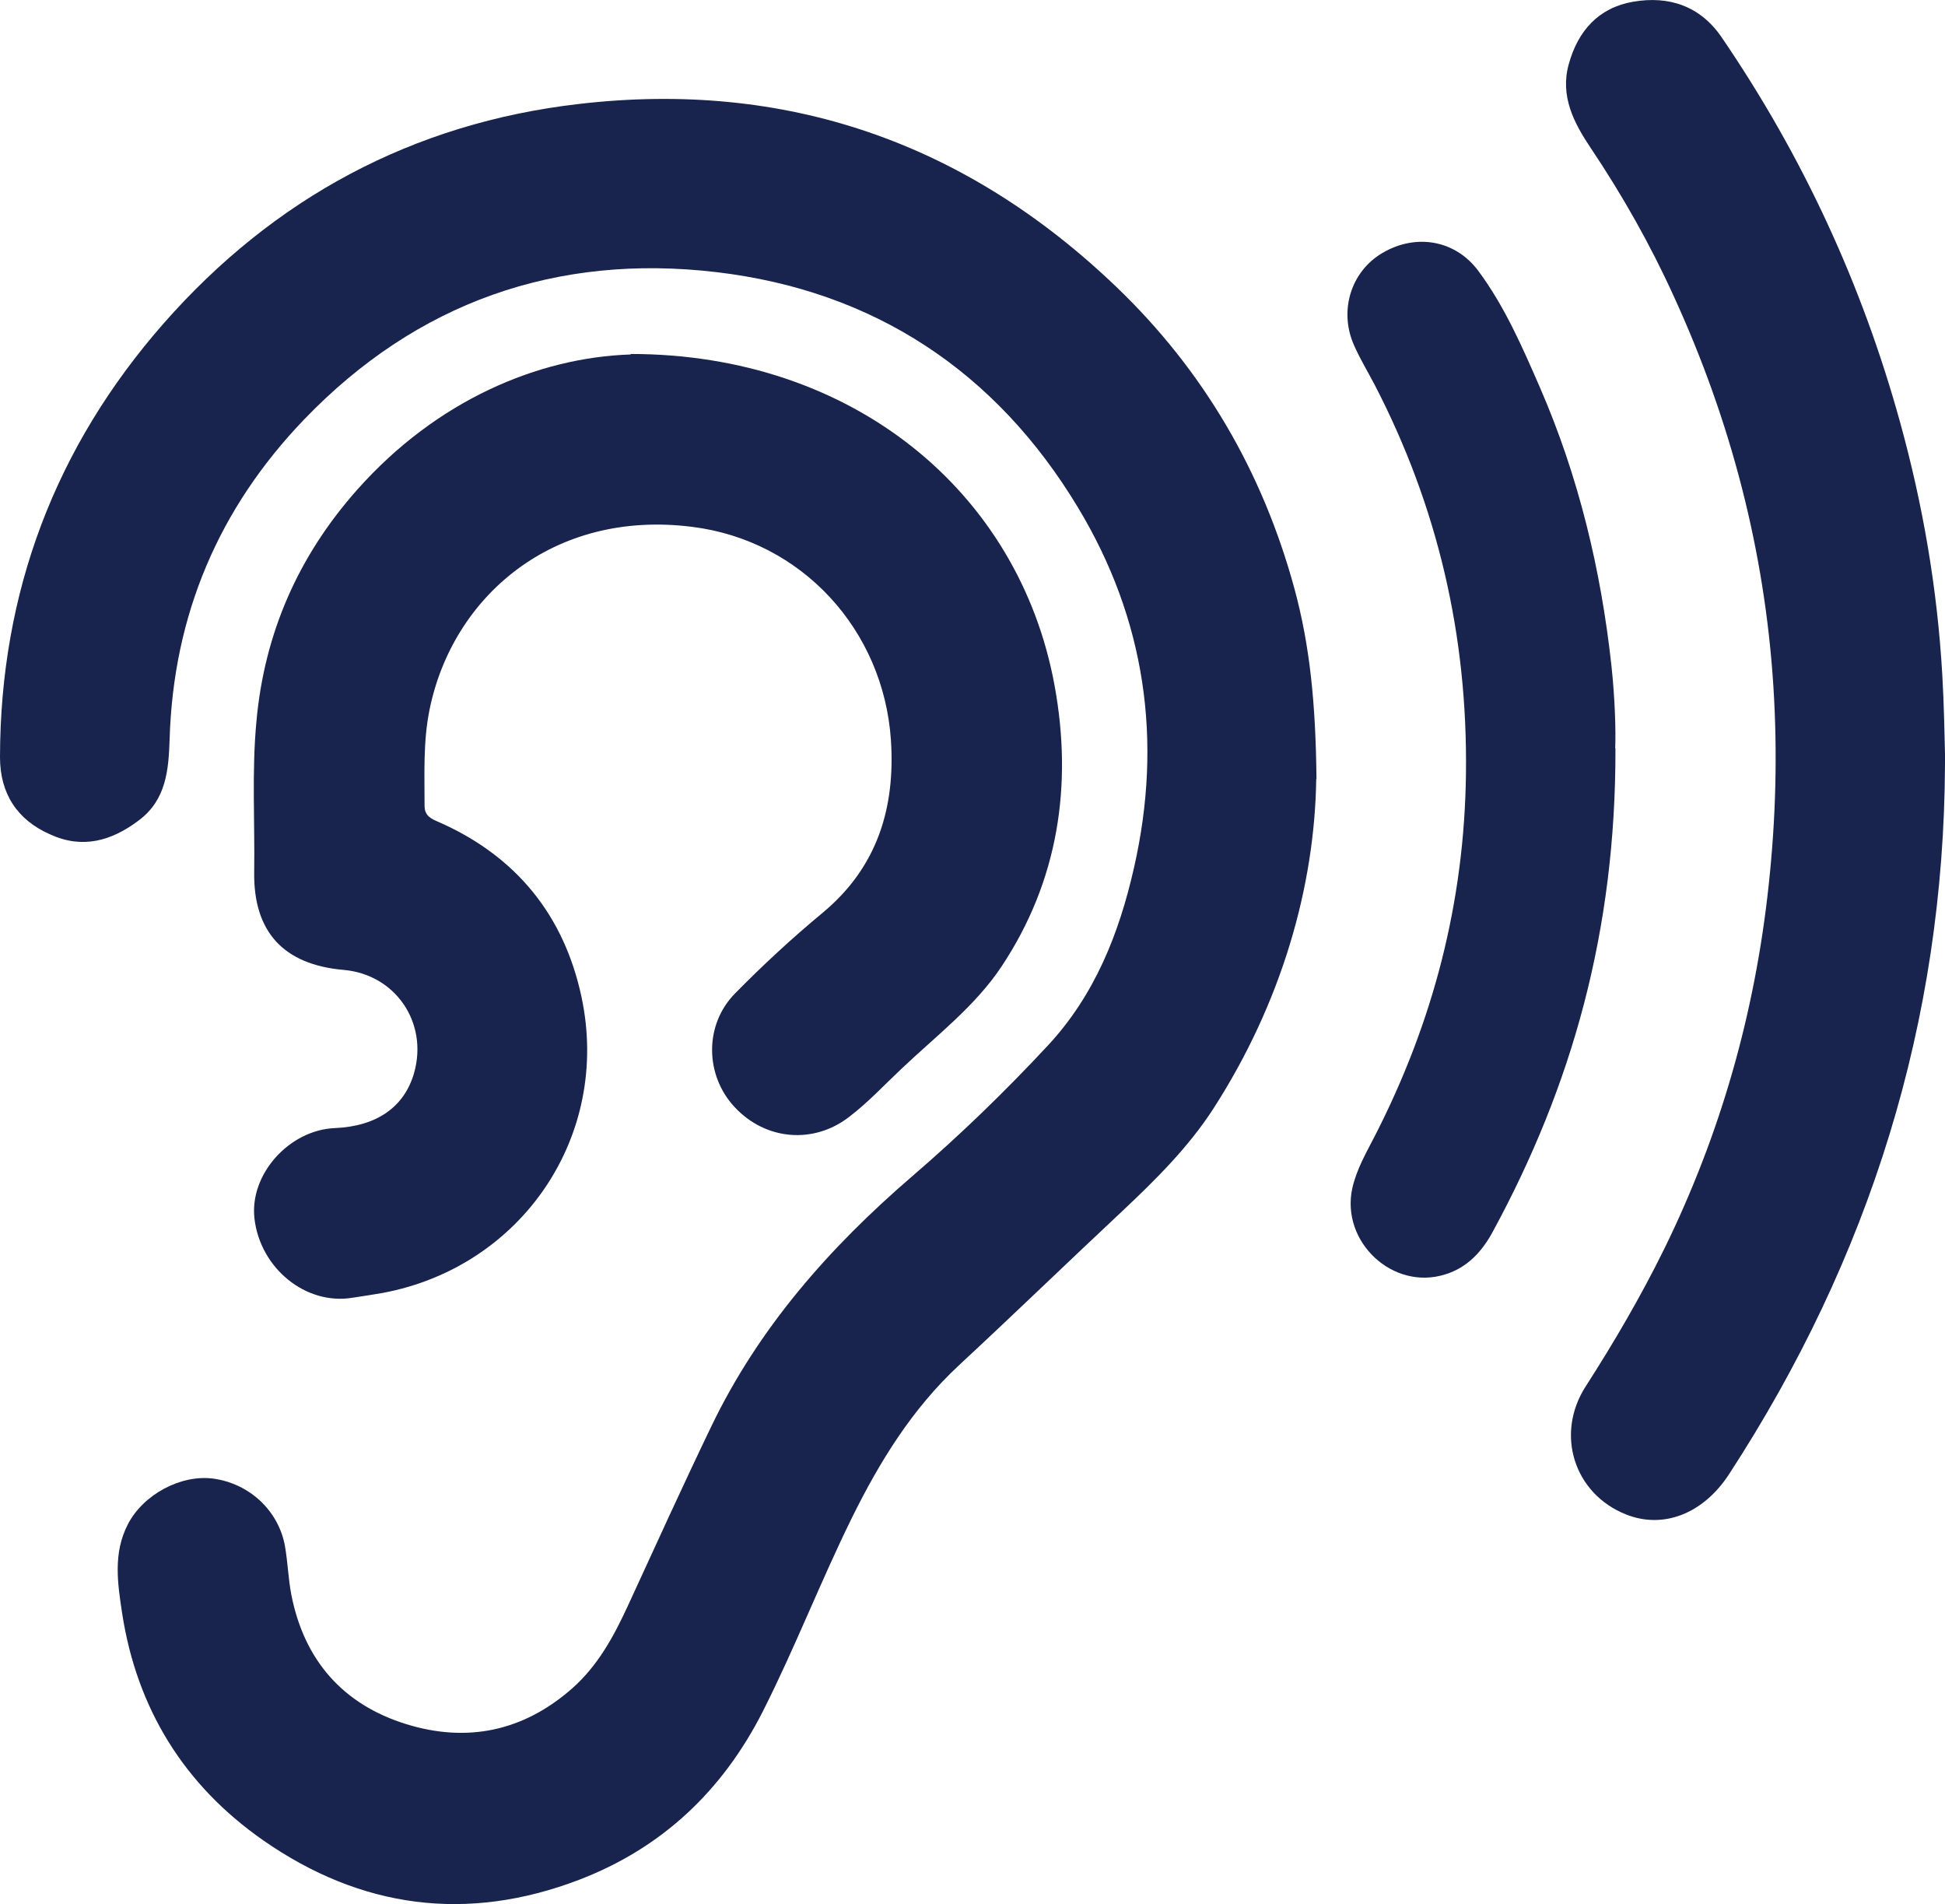 <?xml version="1.0" encoding="UTF-8"?><svg id="a" xmlns="http://www.w3.org/2000/svg" width="78.2" height="76.55" viewBox="0 0 78.2 76.55"><defs><style>.b{fill:#18244d;}</style></defs><path class="b" d="m52.92,31.31c-.06,4.34-1.4,9.01-4.13,13.25-1,1.55-2.32,2.86-3.66,4.12-2.2,2.06-4.37,4.16-6.58,6.21-1.87,1.74-3.18,3.86-4.3,6.13-1.26,2.56-2.29,5.23-3.58,7.78-1.62,3.19-4.05,5.49-7.39,6.77-4.5,1.72-8.77,1.15-12.7-1.59-3.17-2.21-5.08-5.29-5.67-9.13-.18-1.19-.37-2.41.23-3.57.61-1.19,2.12-2.01,3.43-1.84,1.47.2,2.64,1.3,2.89,2.73.11.64.13,1.29.25,1.92.51,2.64,2.07,4.43,4.62,5.22,2.45.76,4.72.29,6.68-1.44,1.04-.92,1.68-2.11,2.25-3.35,1.1-2.39,2.19-4.79,3.33-7.16,1.91-3.98,4.75-7.2,8.07-10.06,1.92-1.65,3.74-3.41,5.47-5.27,1.88-2.02,2.86-4.49,3.46-7.13,1.17-5.13.46-10.01-2.25-14.5-3.29-5.46-8.19-8.71-14.53-9.46-6.44-.76-12.06,1.22-16.58,5.92-3.43,3.57-5.26,7.86-5.41,12.85-.04,1.23-.13,2.44-1.24,3.27-1.1.83-2.27,1.16-3.57.56C.69,32.96,0,31.9,0,30.44c.01-6.63,2.22-12.47,6.58-17.44,4.43-5.04,10.02-8.05,16.69-8.82,8.32-.97,15.54,1.54,21.6,7.34,3.52,3.37,5.89,7.44,7.17,12.13.62,2.28.86,4.61.89,7.67Z"/><path class="b" d="m25.35,14.23c8.91,0,15.62,5.52,17.05,13.33.73,3.99.16,7.84-2.13,11.29-1.07,1.61-2.63,2.79-4.03,4.12-.69.65-1.34,1.35-2.1,1.93-1.42,1.1-3.35.95-4.6-.39-1.2-1.28-1.23-3.31.01-4.57,1.12-1.14,2.3-2.23,3.53-3.25,2.2-1.83,2.92-4.22,2.74-6.94-.3-4.43-3.58-8.02-7.99-8.57-5.6-.71-9.64,2.81-10.56,7.35-.26,1.27-.2,2.58-.2,3.87,0,.42.3.53.6.66,3.09,1.37,5.01,3.74,5.71,7.02,1.19,5.58-2.4,10.86-8.01,11.9-.4.07-.8.13-1.2.19-1.87.31-3.71-1.18-3.94-3.19-.2-1.77,1.39-3.55,3.23-3.63,1.69-.07,2.8-.85,3.19-2.22.57-2.02-.75-3.96-2.84-4.14-2.4-.21-3.62-1.52-3.59-3.92.03-2.02-.1-4.05.09-6.07.32-3.55,1.69-6.65,4.04-9.3,3.2-3.61,7.29-5.33,11.01-5.45Z"/><path class="b" d="m78.2,30.7c-.04,10.39-3.03,19.88-8.68,28.56-1.04,1.6-2.65,2.22-4.15,1.62-2.08-.83-2.85-3.22-1.62-5.14,1.15-1.79,2.22-3.62,3.16-5.53,2.27-4.63,3.65-9.49,4.2-14.62.29-2.67.36-5.33.19-8-.35-5.47-1.72-10.69-4-15.67-.95-2.09-2.07-4.07-3.35-5.98-.67-1-1.23-2.07-.88-3.35.37-1.35,1.2-2.28,2.59-2.52,1.44-.25,2.7.17,3.56,1.43,3.25,4.76,5.64,9.92,7.17,15.46.92,3.32,1.5,6.7,1.7,10.15.07,1.19.09,2.39.12,3.58Z"/><path class="b" d="m64.95,30.08c.02,7.35-1.75,13.58-4.94,19.45-.43.79-1.02,1.43-1.9,1.7-2.1.67-4.21-1.3-3.74-3.46.17-.76.56-1.43.91-2.11,2.34-4.57,3.6-9.39,3.66-14.57.07-5.53-1.13-10.71-3.66-15.6-.28-.54-.6-1.06-.84-1.61-.62-1.39-.12-2.97,1.14-3.71,1.34-.79,2.92-.53,3.85.71,1.07,1.44,1.78,3.08,2.49,4.71,1.55,3.57,2.45,7.32,2.87,11.18.14,1.31.18,2.62.15,3.3Z"/></svg>